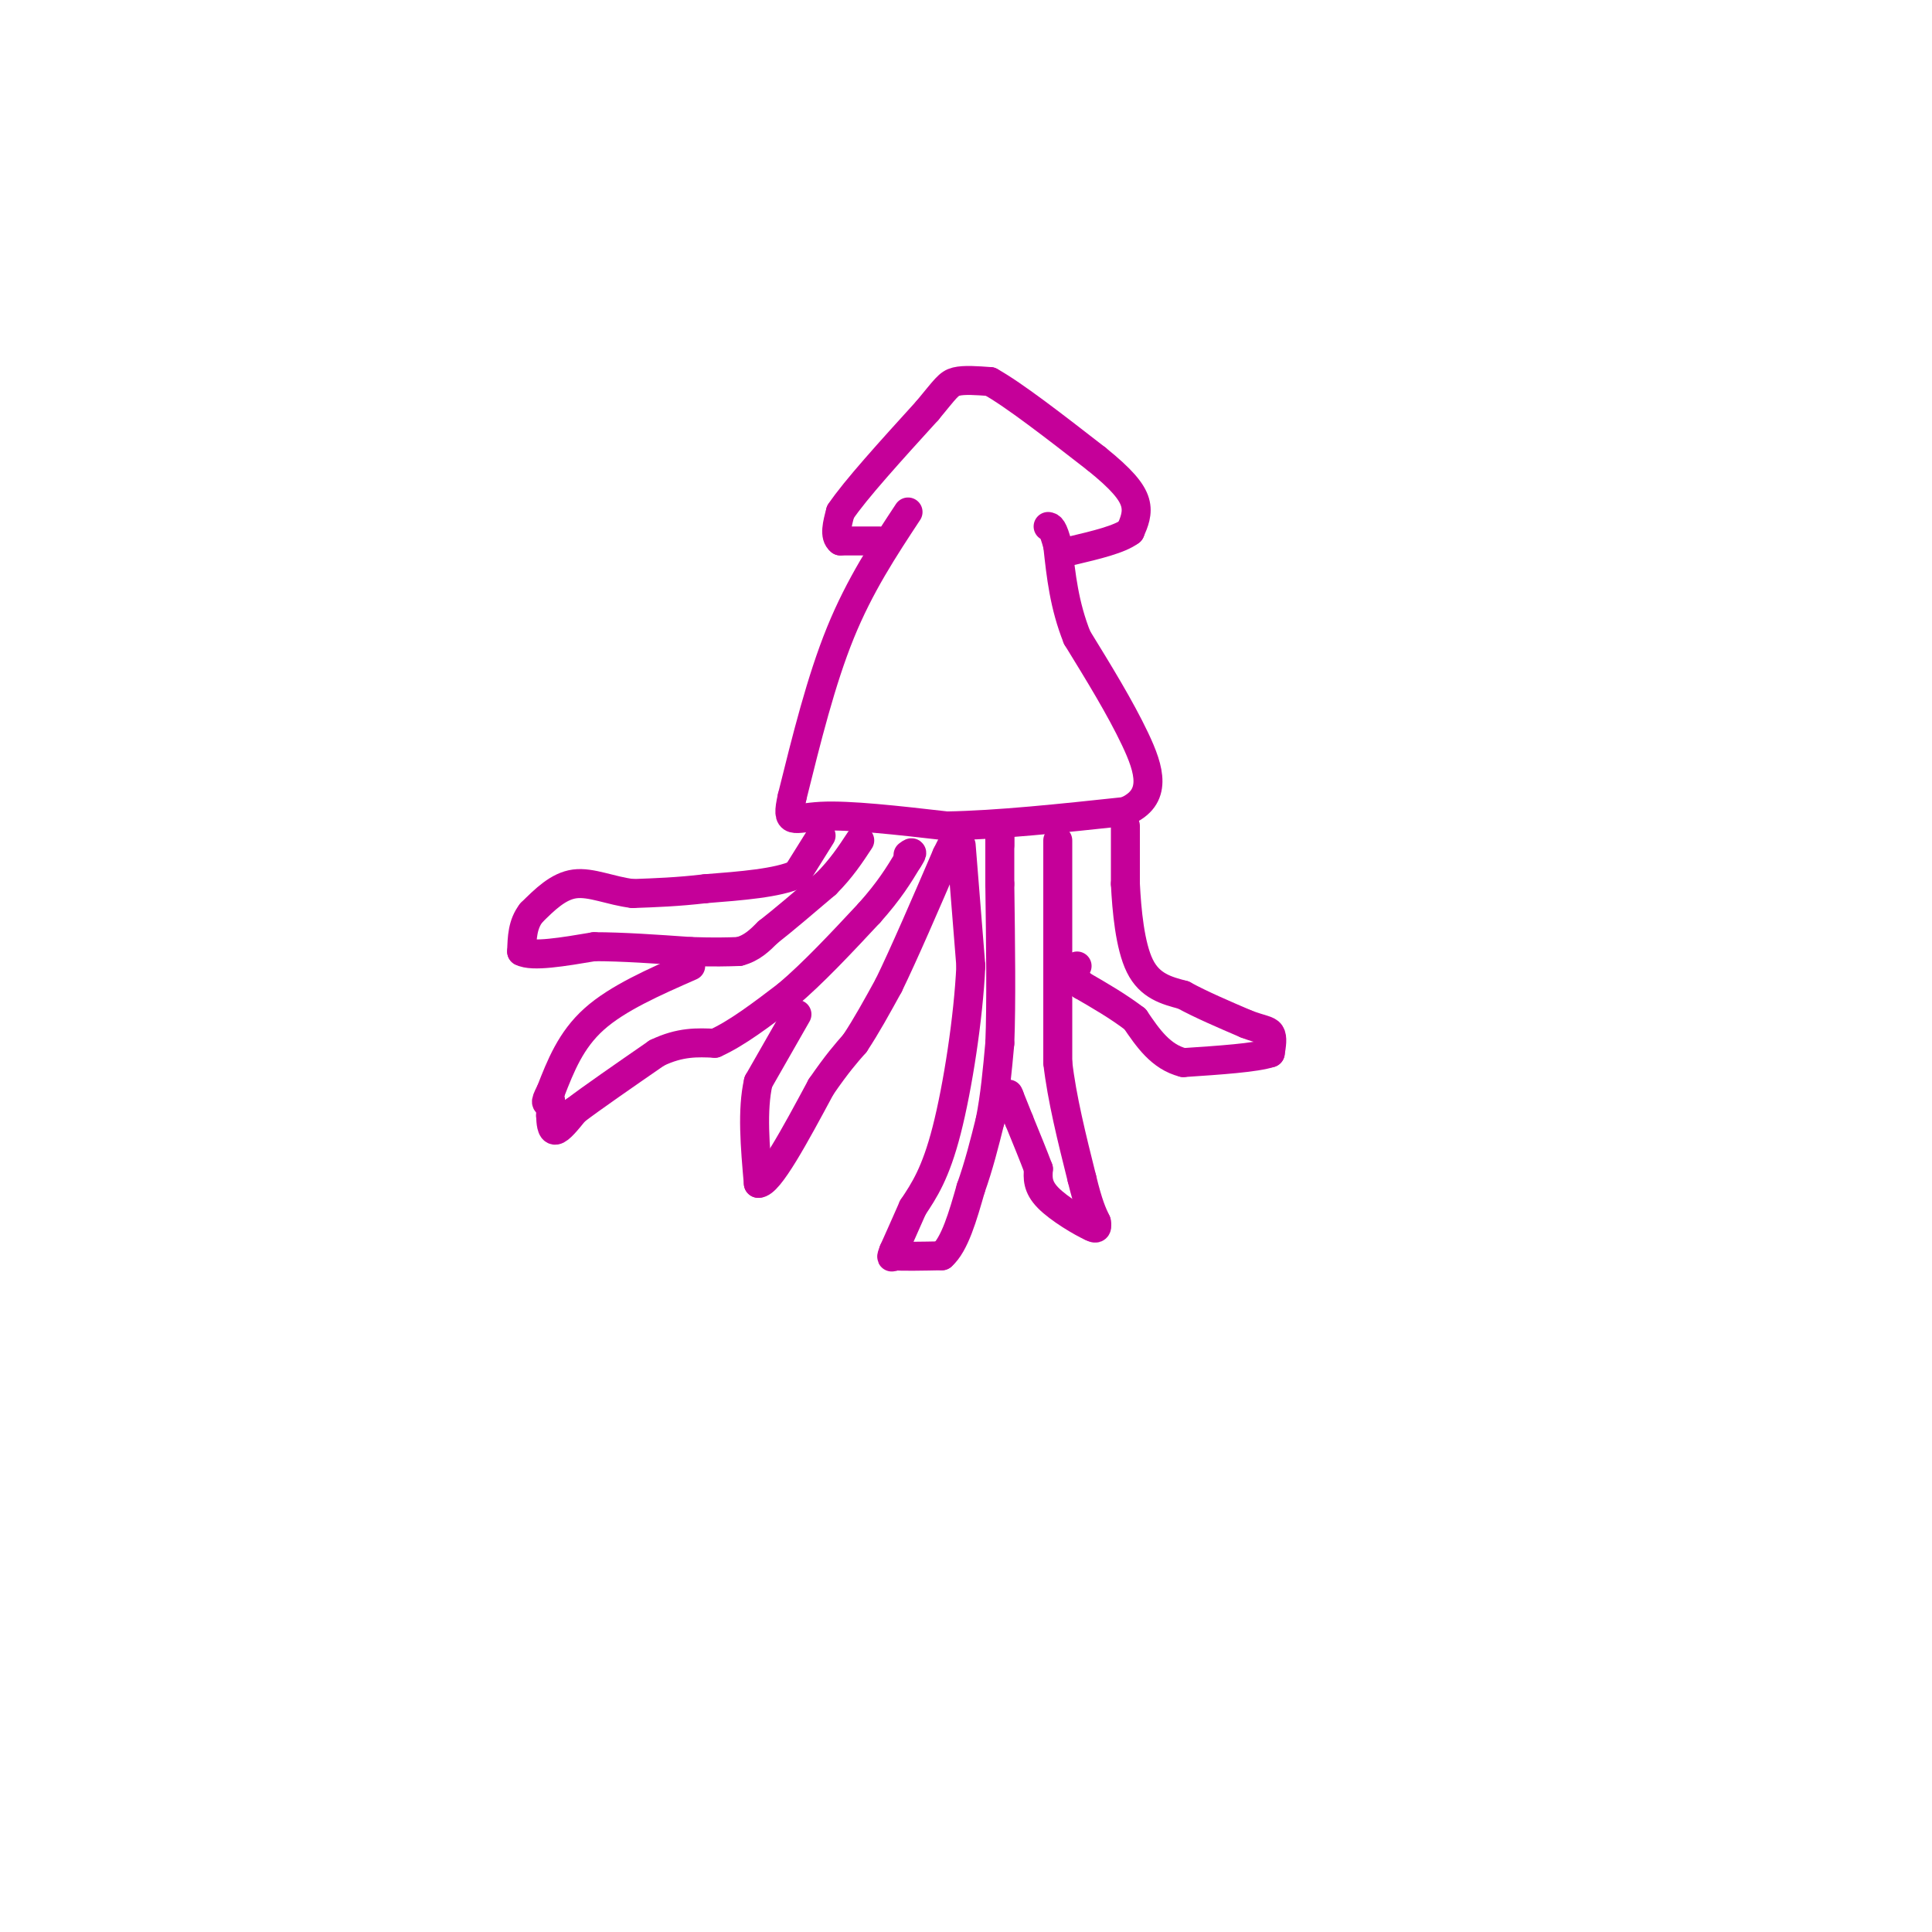 <svg viewBox='0 0 400 400' version='1.1' xmlns='http://www.w3.org/2000/svg' xmlns:xlink='http://www.w3.org/1999/xlink'><g fill='none' stroke='#C50099' stroke-width='6' stroke-linecap='round' stroke-linejoin='round'><path d='M188,106c-5.000,7.583 -10.000,15.167 -14,25c-4.000,9.833 -7.000,21.917 -10,34'/><path d='M164,165c-1.378,6.089 0.178,4.311 6,4c5.822,-0.311 15.911,0.844 26,2'/><path d='M196,171c10.500,-0.167 23.750,-1.583 37,-3'/><path d='M233,168c6.733,-2.867 5.067,-8.533 2,-15c-3.067,-6.467 -7.533,-13.733 -12,-21'/><path d='M223,132c-2.667,-6.667 -3.333,-12.833 -4,-19'/><path d='M219,113c-1.000,-3.833 -1.500,-3.917 -2,-4'/><path d='M182,112c0.000,0.000 -8.000,0.000 -8,0'/><path d='M174,112c-1.333,-1.000 -0.667,-3.500 0,-6'/><path d='M174,106c3.000,-4.500 10.500,-12.750 18,-21'/><path d='M192,85c3.822,-4.600 4.378,-5.600 6,-6c1.622,-0.400 4.311,-0.200 7,0'/><path d='M205,79c4.833,2.667 13.417,9.333 22,16'/><path d='M227,95c5.244,4.222 7.356,6.778 8,9c0.644,2.222 -0.178,4.111 -1,6'/><path d='M234,110c-2.167,1.667 -7.083,2.833 -12,4'/><path d='M170,173c0.000,0.000 -5.000,8.000 -5,8'/><path d='M165,181c-4.000,1.833 -11.500,2.417 -19,3'/><path d='M146,184c-5.667,0.667 -10.333,0.833 -15,1'/><path d='M131,185c-4.600,-0.556 -8.600,-2.444 -12,-2c-3.400,0.444 -6.200,3.222 -9,6'/><path d='M110,189c-1.833,2.333 -1.917,5.167 -2,8'/><path d='M108,197c2.167,1.167 8.583,0.083 15,-1'/><path d='M123,196c5.833,0.000 12.917,0.500 20,1'/><path d='M143,197c5.000,0.167 7.500,0.083 10,0'/><path d='M153,197c2.667,-0.667 4.333,-2.333 6,-4'/><path d='M159,193c3.000,-2.333 7.500,-6.167 12,-10'/><path d='M171,183c3.167,-3.167 5.083,-6.083 7,-9'/><path d='M143,200c-7.583,3.333 -15.167,6.667 -20,11c-4.833,4.333 -6.917,9.667 -9,15'/><path d='M114,226c-1.500,2.833 -0.750,2.417 0,2'/><path d='M114,228c0.000,0.833 0.000,1.917 0,3'/><path d='M114,231c0.044,1.311 0.156,3.089 1,3c0.844,-0.089 2.422,-2.044 4,-4'/><path d='M119,230c3.500,-2.667 10.250,-7.333 17,-12'/><path d='M136,218c4.833,-2.333 8.417,-2.167 12,-2'/><path d='M148,216c4.500,-2.000 9.750,-6.000 15,-10'/><path d='M163,206c5.333,-4.500 11.167,-10.750 17,-17'/><path d='M180,189c4.167,-4.667 6.083,-7.833 8,-11'/><path d='M188,178c1.333,-2.000 0.667,-1.500 0,-1'/><path d='M165,210c0.000,0.000 -8.000,14.000 -8,14'/><path d='M157,224c-1.333,5.833 -0.667,13.417 0,21'/><path d='M157,245c2.167,0.167 7.583,-9.917 13,-20'/><path d='M170,225c3.333,-4.833 5.167,-6.917 7,-9'/><path d='M177,216c2.333,-3.500 4.667,-7.750 7,-12'/><path d='M184,204c3.167,-6.500 7.583,-16.750 12,-27'/><path d='M196,177c2.333,-4.833 2.167,-3.417 2,-2'/><path d='M199,175c0.000,0.000 2.000,25.000 2,25'/><path d='M201,200c-0.489,10.733 -2.711,25.067 -5,34c-2.289,8.933 -4.644,12.467 -7,16'/><path d='M189,250c-1.833,4.167 -2.917,6.583 -4,9'/><path d='M185,259c-0.667,1.667 -0.333,1.333 0,1'/><path d='M185,260c1.667,0.167 5.833,0.083 10,0'/><path d='M195,260c2.667,-2.333 4.333,-8.167 6,-14'/><path d='M201,246c1.667,-4.667 2.833,-9.333 4,-14'/><path d='M205,232c1.000,-5.000 1.500,-10.500 2,-16'/><path d='M207,216c0.333,-8.167 0.167,-20.583 0,-33'/><path d='M207,183c0.000,-7.167 0.000,-8.583 0,-10'/><path d='M207,173c0.000,-1.333 0.000,0.333 0,2'/><path d='M219,174c0.000,0.000 0.000,26.000 0,26'/><path d='M219,200c0.000,7.667 0.000,13.833 0,20'/><path d='M219,220c0.833,7.333 2.917,15.667 5,24'/><path d='M224,244c1.333,5.500 2.167,7.250 3,9'/><path d='M227,253c0.333,1.667 -0.333,1.333 -1,1'/><path d='M226,254c-2.067,-0.911 -6.733,-3.689 -9,-6c-2.267,-2.311 -2.133,-4.156 -2,-6'/><path d='M215,242c-1.000,-2.667 -2.500,-6.333 -4,-10'/><path d='M211,232c-1.000,-2.500 -1.500,-3.750 -2,-5'/><path d='M209,227c-0.333,-0.833 -0.167,-0.417 0,0'/><path d='M233,171c0.000,0.000 0.000,12.000 0,12'/><path d='M233,183c0.267,5.378 0.933,12.822 3,17c2.067,4.178 5.533,5.089 9,6'/><path d='M245,206c3.667,2.000 8.333,4.000 13,6'/><path d='M258,212c3.133,1.200 4.467,1.200 5,2c0.533,0.800 0.267,2.400 0,4'/><path d='M263,218c-3.000,1.000 -10.500,1.500 -18,2'/><path d='M245,220c-4.667,-1.167 -7.333,-5.083 -10,-9'/><path d='M235,211c-3.500,-2.667 -7.250,-4.833 -11,-7'/><path d='M224,204c-2.000,-1.833 -1.500,-2.917 -1,-4'/></g>
</svg>